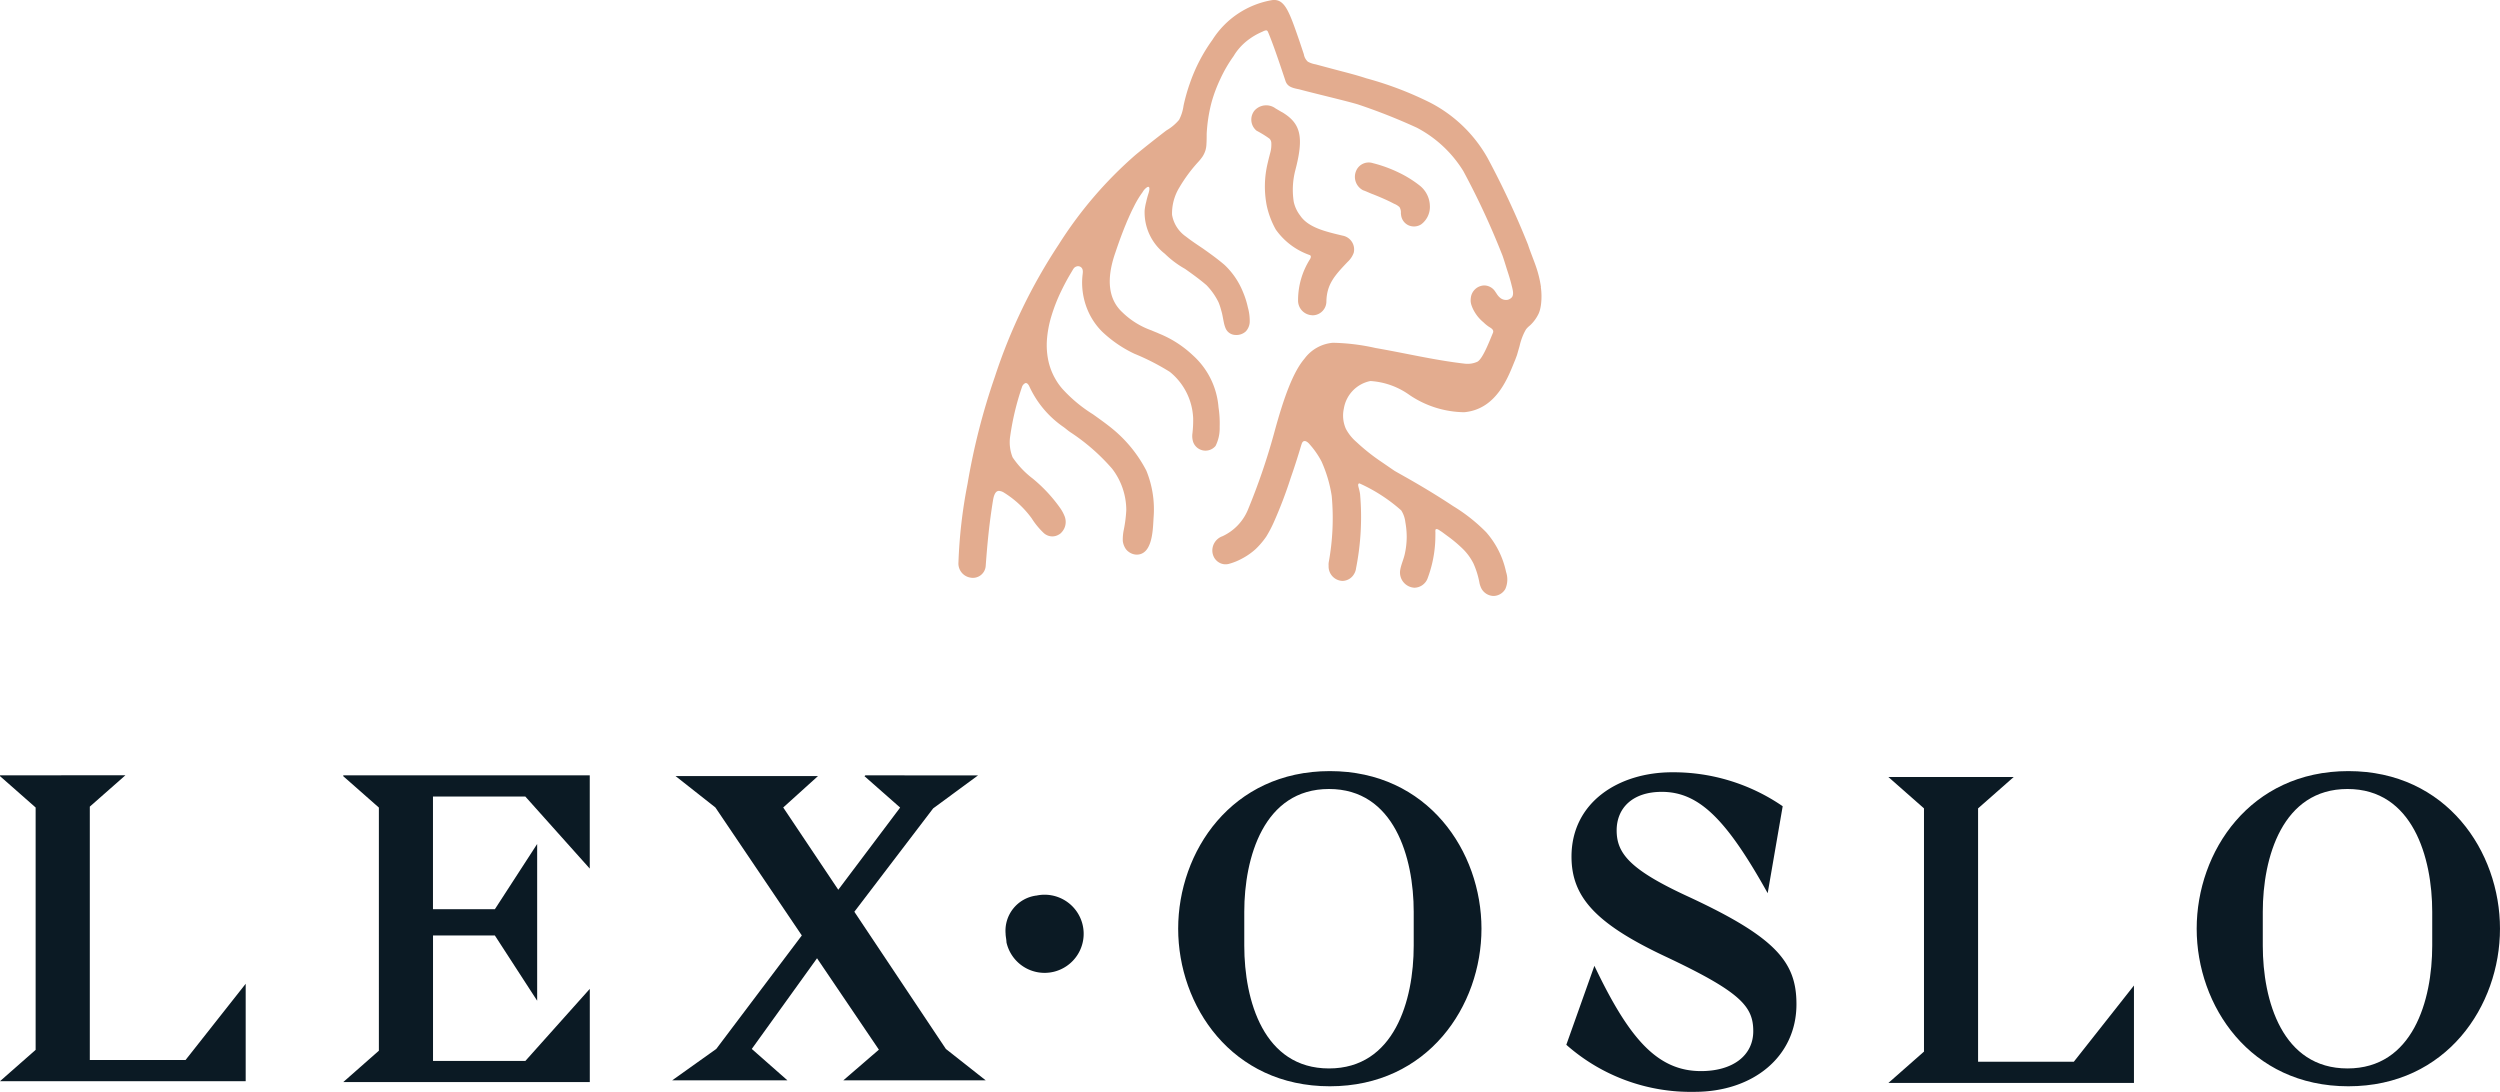 <svg xmlns="http://www.w3.org/2000/svg" width="183.25" height="80.04" viewBox="0 0 183.25 80.04">
  <g id="Group_353" data-name="Group 353" transform="translate(-138 -46.468)">
    <g id="Group_351" data-name="Group 351">
      <path id="Path_1185" data-name="Path 1185" d="M155.432,96.625l2.062-5.8c2.492,5.224,4.552,7.717,7.811,7.717,2.347,0,3.834-1.151,3.834-2.924,0-1.821-.91-2.876-6.518-5.512-5.08-2.4-6.805-4.358-6.805-7.285,0-3.978,3.45-6.182,7.38-6.182a14.136,14.136,0,0,1,8.1,2.489l-1.1,6.374c-3.019-5.416-5.032-7.428-7.764-7.428-2.156,0-3.306,1.2-3.306,2.827,0,1.677.96,2.875,5.224,4.84,6.518,3.019,7.955,4.84,7.955,7.9,0,3.834-3.163,6.422-7.476,6.422a13.762,13.762,0,0,1-9.394-3.45" transform="translate(97.375 26.437)" fill="#0b1a24"/>
      <path id="Path_1186" data-name="Path 1186" d="M0,76.943V77l2.612,2.3V97.064L0,99.361H18.009V92.22L13.6,97.809H6.583V79.236l2.612-2.3Z" transform="translate(138 26.358)" fill="#0b1a24"/>
      <path id="Path_1187" data-name="Path 1187" d="M34.063,76.945v.062l2.612,2.3V97.128l-2.612,2.3H52.135V92.595l-4.72,5.281H40.643V88.684h4.534l3.1,4.781V81.975l-3.1,4.783H40.64V78.5h6.771l4.721,5.279V76.945Z" transform="translate(129.097 26.356)" fill="#0b1a24"/>
      <path id="Path_1188" data-name="Path 1188" d="M80.865,76.945l-.062.062,2.612,2.3-4.534,6.024L74.845,79.3l2.546-2.3H66.955l2.918,2.3,6.335,9.381L69.936,97l-3.23,2.3h8.446l-2.612-2.3,4.783-6.648,4.534,6.7L79.251,99.3H89.686L86.768,97,80.059,86.944l5.776-7.577,3.289-2.418Z" transform="translate(120.565 26.356)" fill="#0b1a24"/>
      <path id="Path_1189" data-name="Path 1189" d="M116.919,88.074c0-5.651,3.915-11.551,11.116-11.551s11.116,5.9,11.116,11.551-3.915,11.551-11.116,11.551-11.116-5.9-11.116-11.551m17.265,1.242V86.834c0-3.975-1.429-9-6.21-9s-6.21,5.03-6.21,9v2.484c0,4.037,1.429,9,6.21,9s6.21-4.968,6.21-9" transform="translate(107.441 26.467)" fill="#0b1a24"/>
      <path id="Path_1190" data-name="Path 1190" d="M190.007,97.173V79.409l-2.612-2.3h9.189l-2.612,2.3V97.982h7.017l4.409-5.589v7.142h-18l2.612-2.3Z" transform="translate(89.021 26.313)" fill="#0b1a24"/>
      <path id="Path_1191" data-name="Path 1191" d="M217.993,88.074c0-5.651,3.915-11.551,11.116-11.551s11.116,5.9,11.116,11.551-3.915,11.551-11.116,11.551-11.116-5.9-11.116-11.551m17.265,1.242V86.834c0-3.975-1.429-9-6.21-9s-6.21,5.03-6.21,9v2.484c0,4.037,1.429,9,6.21,9s6.21-4.968,6.21-9" transform="translate(81.024 26.467)" fill="#0b1a24"/>
      <path id="Path_1192" data-name="Path 1192" d="M102.027,88.858a2.864,2.864,0,1,1-2.174,3.417c0-.187-.062-.434-.062-.621a2.6,2.6,0,0,1,2.236-2.8" transform="translate(111.92 23.261)" fill="#0b1a24"/>
    </g>
    <g id="Group_352" data-name="Group 352">
      <path id="Path_1193" data-name="Path 1193" d="M139.956,19.348a1.963,1.963,0,0,0-.745-1.526,8.237,8.237,0,0,0-1.565-.968,9.841,9.841,0,0,0-1.869-.677,1,1,0,0,0-1.235.583,1.108,1.108,0,0,0,.519,1.406c.222.073.519.222.742.3.353.14.7.287,1.05.449.16.075.32.155.477.239a1.254,1.254,0,0,1,.4.248.758.758,0,0,1,.1.442c0,.044.007.088.014.131a.945.945,0,0,0,.552.762.983.983,0,0,0,.917-.069,1.6,1.6,0,0,0,.644-1.316" transform="translate(102.855 42.249)" fill="#e3ac8f"/>
      <path id="Path_1194" data-name="Path 1194" d="M126.4,10.946c-.217-.129-.182-.108-.437-.256a1.148,1.148,0,0,0-1.549.147,1.053,1.053,0,0,0,.148,1.479,8,8,0,0,1,.943.58.476.476,0,0,1,.136.273,2.321,2.321,0,0,1-.079.781s-.112.42-.183.732a7.31,7.31,0,0,0-.075,3.106,6.306,6.306,0,0,0,.668,1.775,5.1,5.1,0,0,0,2.477,1.866c.137.044.095.2.03.305a5.624,5.624,0,0,0-.875,3.006,1.075,1.075,0,0,0,.985,1.1s.028,0,.061.007a.5.5,0,0,0,.063,0,1.019,1.019,0,0,0,.968-1.032c.032-1.242.6-1.881,1.558-2.884a1.694,1.694,0,0,0,.445-.666,1.029,1.029,0,0,0-.815-1.257c-1.261-.3-2.522-.591-3.115-1.479a2.517,2.517,0,0,1-.466-1,5.733,5.733,0,0,1,.1-2.258c.667-2.514.42-3.5-.982-4.328" transform="translate(105.544 43.732)" fill="#e3ac8f"/>
      <path id="Path_1195" data-name="Path 1195" d="M137.81,21.036a8.135,8.135,0,0,0-.372-1.519c-.129-.383-.436-1.137-.575-1.577a62.247,62.247,0,0,0-2.967-6.36,10.177,10.177,0,0,0-4.227-4.067A25.324,25.324,0,0,0,125,5.739c-.787-.262-1.6-.456-2.395-.67-.438-.117-.876-.233-1.314-.352a1.813,1.813,0,0,1-.567-.194.941.941,0,0,1-.294-.545c-.108-.325-.217-.65-.326-.976-.742-2.144-1.062-3.073-1.952-3a6.46,6.46,0,0,0-4.426,2.924,12.212,12.212,0,0,0-1.65,3.18,13.21,13.21,0,0,0-.465,1.646,3.15,3.15,0,0,1-.326,1.032,3.483,3.483,0,0,1-.934.78c-.762.586-1.517,1.18-2.261,1.792a29.832,29.832,0,0,0-5.637,6.581,40.238,40.238,0,0,0-4.673,9.686,48.662,48.662,0,0,0-2,7.838,36.569,36.569,0,0,0-.668,5.768A1.049,1.049,0,0,0,96,42.342a.941.941,0,0,0,1.112-.887c.127-1.732.267-3.128.531-4.765.039-.244.134-.707.434-.707a.8.8,0,0,1,.319.094A7.213,7.213,0,0,1,100.484,38a5.585,5.585,0,0,0,.846,1.039.938.938,0,0,0,.663.28.916.916,0,0,0,.468-.129.671.671,0,0,0,.212-.169,1.1,1.1,0,0,0,.3-.763,1.168,1.168,0,0,0-.054-.347l-.015-.041c0-.01-.007-.021-.011-.03a2.91,2.91,0,0,0-.338-.618,11.045,11.045,0,0,0-2-2.143,6.563,6.563,0,0,1-1.474-1.557,2.981,2.981,0,0,1-.168-1.6,19.361,19.361,0,0,1,.846-3.521.485.485,0,0,1,.249-.315c.131-.041.232.1.287.208a7.323,7.323,0,0,0,2.448,2.958c.222.148.371.3.593.444a14.811,14.811,0,0,1,3.041,2.662,5,5,0,0,1,1.038,3.031,9.72,9.72,0,0,1-.183,1.446,3.484,3.484,0,0,0-.073.819,1.307,1.307,0,0,0,.2.557.883.883,0,0,0,.225.234,1.015,1.015,0,0,0,.592.211c1.107,0,1.18-1.665,1.227-2.488,0-.023.014-.237.015-.26a7.5,7.5,0,0,0-.532-3.407,9.75,9.75,0,0,0-2.435-3.026c-.445-.369-.964-.739-1.483-1.109a10.544,10.544,0,0,1-2.225-1.849,4.357,4.357,0,0,1-.523-.733,4.644,4.644,0,0,1-.521-1.356,5.544,5.544,0,0,1-.1-1.531,7.976,7.976,0,0,1,.319-1.7,12.406,12.406,0,0,1,.729-1.865c.162-.338.335-.668.517-.992.1-.172.2-.341.3-.51.086-.149.143-.24.287-.292a.348.348,0,0,1,.363.065c.171.162.109.41.088.622a5.024,5.024,0,0,0-.021.691,5.192,5.192,0,0,0,.411,1.835,4.908,4.908,0,0,0,1.046,1.553,8.99,8.99,0,0,0,2.373,1.627,17.137,17.137,0,0,1,2.6,1.331,4.615,4.615,0,0,1,1.706,3.4,8.315,8.315,0,0,1-.053,1.1,1.418,1.418,0,0,0,.061.658.96.96,0,0,0,1.635.266,2.906,2.906,0,0,0,.3-1.391,7.949,7.949,0,0,0-.086-1.451,5.718,5.718,0,0,0-1.889-3.808,7.934,7.934,0,0,0-2.487-1.59c-.148-.074-.371-.148-.519-.222a5.844,5.844,0,0,1-2.151-1.331c-1.039-.961-1.187-2.44-.519-4.362.045-.129.087-.259.132-.389s.089-.255.134-.382.09-.25.136-.374.091-.244.138-.366.093-.239.14-.358.1-.233.144-.349.1-.228.148-.341.1-.224.151-.335.1-.218.156-.326.106-.213.161-.319a6.855,6.855,0,0,1,.561-.906,1.024,1.024,0,0,1,.345-.371c.258-.117.123.351.09.456q-.1.307-.169.622a4.057,4.057,0,0,0-.116.63,3.847,3.847,0,0,0,1.483,3.18,7.046,7.046,0,0,0,1.483,1.109c.519.369,1.039.739,1.558,1.183a4.887,4.887,0,0,1,.89,1.257,4.346,4.346,0,0,1,.2.607c.088.273.126.576.188.857a2.278,2.278,0,0,0,.14.466.8.8,0,0,0,.707.471,1.011,1.011,0,0,0,.763-.257,1.079,1.079,0,0,0,.29-.68,3.6,3.6,0,0,0-.134-1.075,6.322,6.322,0,0,0-.373-1.169,5.583,5.583,0,0,0-1.341-1.955c-.519-.444-1.039-.813-1.558-1.183-.445-.3-.889-.592-1.261-.887a2.443,2.443,0,0,1-1.026-1.6,3.649,3.649,0,0,1,.537-2.005,11.068,11.068,0,0,1,1.379-1.867,3.358,3.358,0,0,0,.329-.414,1.885,1.885,0,0,0,.2-.427,1.831,1.831,0,0,0,.075-.452c.018-.267.018-.511.019-.777a11.41,11.41,0,0,1,.352-2.284,10.54,10.54,0,0,1,.654-1.745,10.087,10.087,0,0,1,.97-1.666,3.716,3.716,0,0,1,.244-.366,4.278,4.278,0,0,1,.978-.931,4.906,4.906,0,0,1,.6-.357c.106-.053.212-.1.321-.149a.81.81,0,0,1,.214-.078c.106-.013.139.06.178.153.024.055.047.111.069.167.051.124.1.25.148.375.18.47.348.945.512,1.422.177.512.348,1.025.52,1.539.134.467.488.558,1.022.664,1.075.293,3.472.851,4.318,1.11a43.384,43.384,0,0,1,4.3,1.7,8.815,8.815,0,0,1,3.411,3.18,56.38,56.38,0,0,1,2.819,6.063c.09.192.318.963.408,1.238.114.347.224.7.309,1.055.065.276.225.739-.024.944a.575.575,0,0,1-.276.14.672.672,0,0,1-.549-.16,1.1,1.1,0,0,1-.2-.222c-.045-.068-.086-.134-.131-.195a.975.975,0,0,0-.826-.478,1.02,1.02,0,0,0-.979.906l-.007.048c0,.035-.005.071-.006.107,0,.021,0,.041,0,.061s0,.062.007.092c0,.014,0,.027.006.041a1.145,1.145,0,0,0,.027.131,1.17,1.17,0,0,0,.047.132l0,.01a2.864,2.864,0,0,0,.856,1.177,2.67,2.67,0,0,0,.352.295c.151.108.446.222.337.48-.238.561-.733,1.886-1.135,2.11a1.726,1.726,0,0,1-.89.148l-.066-.007c-2.19-.253-4.343-.77-6.516-1.146a15.414,15.414,0,0,0-3.128-.382,2.894,2.894,0,0,0-2.08,1.169c-.8.937-1.484,2.717-2.227,5.469a47.509,47.509,0,0,1-1.934,5.642,3.694,3.694,0,0,1-1.849,1.9,1.113,1.113,0,0,0-.742,1.035,1.069,1.069,0,0,0,.167.581.99.99,0,0,0,.421.36.937.937,0,0,0,.609.054,4.366,4.366,0,0,0,.952-.378,4.855,4.855,0,0,0,1.026-.711,5.873,5.873,0,0,0,.778-.915,9.1,9.1,0,0,0,.542-1.027,32.247,32.247,0,0,0,1.255-3.291q.238-.679.455-1.366c.072-.226.143-.453.211-.68.035-.114.069-.235.106-.349s.069-.219.157-.268c.167-.093.383.123.472.239a6.113,6.113,0,0,1,.858,1.247,9.793,9.793,0,0,1,.742,2.514,17.968,17.968,0,0,1-.222,4.881,1.193,1.193,0,0,0-.006.229v.02a1.057,1.057,0,0,0,1.013,1.1,1,1,0,0,0,.861-.521c.01-.016.019-.033.028-.049.016-.033.032-.067.045-.1s.021-.058.03-.089a1.122,1.122,0,0,0,.029-.122c0-.007,0-.013,0-.019a19.332,19.332,0,0,0,.3-5.472,3.776,3.776,0,0,0-.1-.451c-.024-.1-.1-.315.057-.326a12.065,12.065,0,0,1,3.062,1.982,2.017,2.017,0,0,1,.3.86,6.062,6.062,0,0,1,.1,1.091,5.925,5.925,0,0,1-.14,1.24c-.088.4-.267.768-.335,1.166a1.116,1.116,0,0,0,1.039,1.309,1.057,1.057,0,0,0,.954-.652l.005-.014a8.858,8.858,0,0,0,.54-2.332c.018-.185.029-.371.034-.557.005-.164.006-.341.007-.507a.639.639,0,0,1,0-.161c.031-.154.213-.042.289.01.056.038.135.087.2.131.136.1.271.2.406.3a9.85,9.85,0,0,1,1.148.969,4.032,4.032,0,0,1,.747,1.04,6.106,6.106,0,0,1,.437,1.409,1.259,1.259,0,0,0,.07.244,1.036,1.036,0,0,0,.963.724,1.02,1.02,0,0,0,.863-.509,1.718,1.718,0,0,0,.058-1.243,6.419,6.419,0,0,0-1.461-2.921,12.471,12.471,0,0,0-2.423-1.915c-1.112-.74-2.225-1.406-3.263-2-.342-.193-.685-.385-1.026-.581-.43-.292-.694-.478-.955-.654a14.667,14.667,0,0,1-1.855-1.475,3.286,3.286,0,0,1-.763-.958,2.4,2.4,0,0,1-.146-1.483,2.462,2.462,0,0,1,1.946-2.016,5.511,5.511,0,0,1,2.874,1.03,7.3,7.3,0,0,0,4,1.257c2.447-.222,3.263-2.706,3.74-3.842l.129-.346.191-.664a4.663,4.663,0,0,1,.271-.83,3.493,3.493,0,0,1,.206-.4,1.83,1.83,0,0,1,.283-.278,2.823,2.823,0,0,0,.657-.911,2.2,2.2,0,0,0,.107-.359c.018-.081.032-.165.044-.249a4.908,4.908,0,0,0-.01-1.3" transform="translate(113.142 46.467)" fill="#e3ac8f"/>
    </g>
  </g>
</svg>
